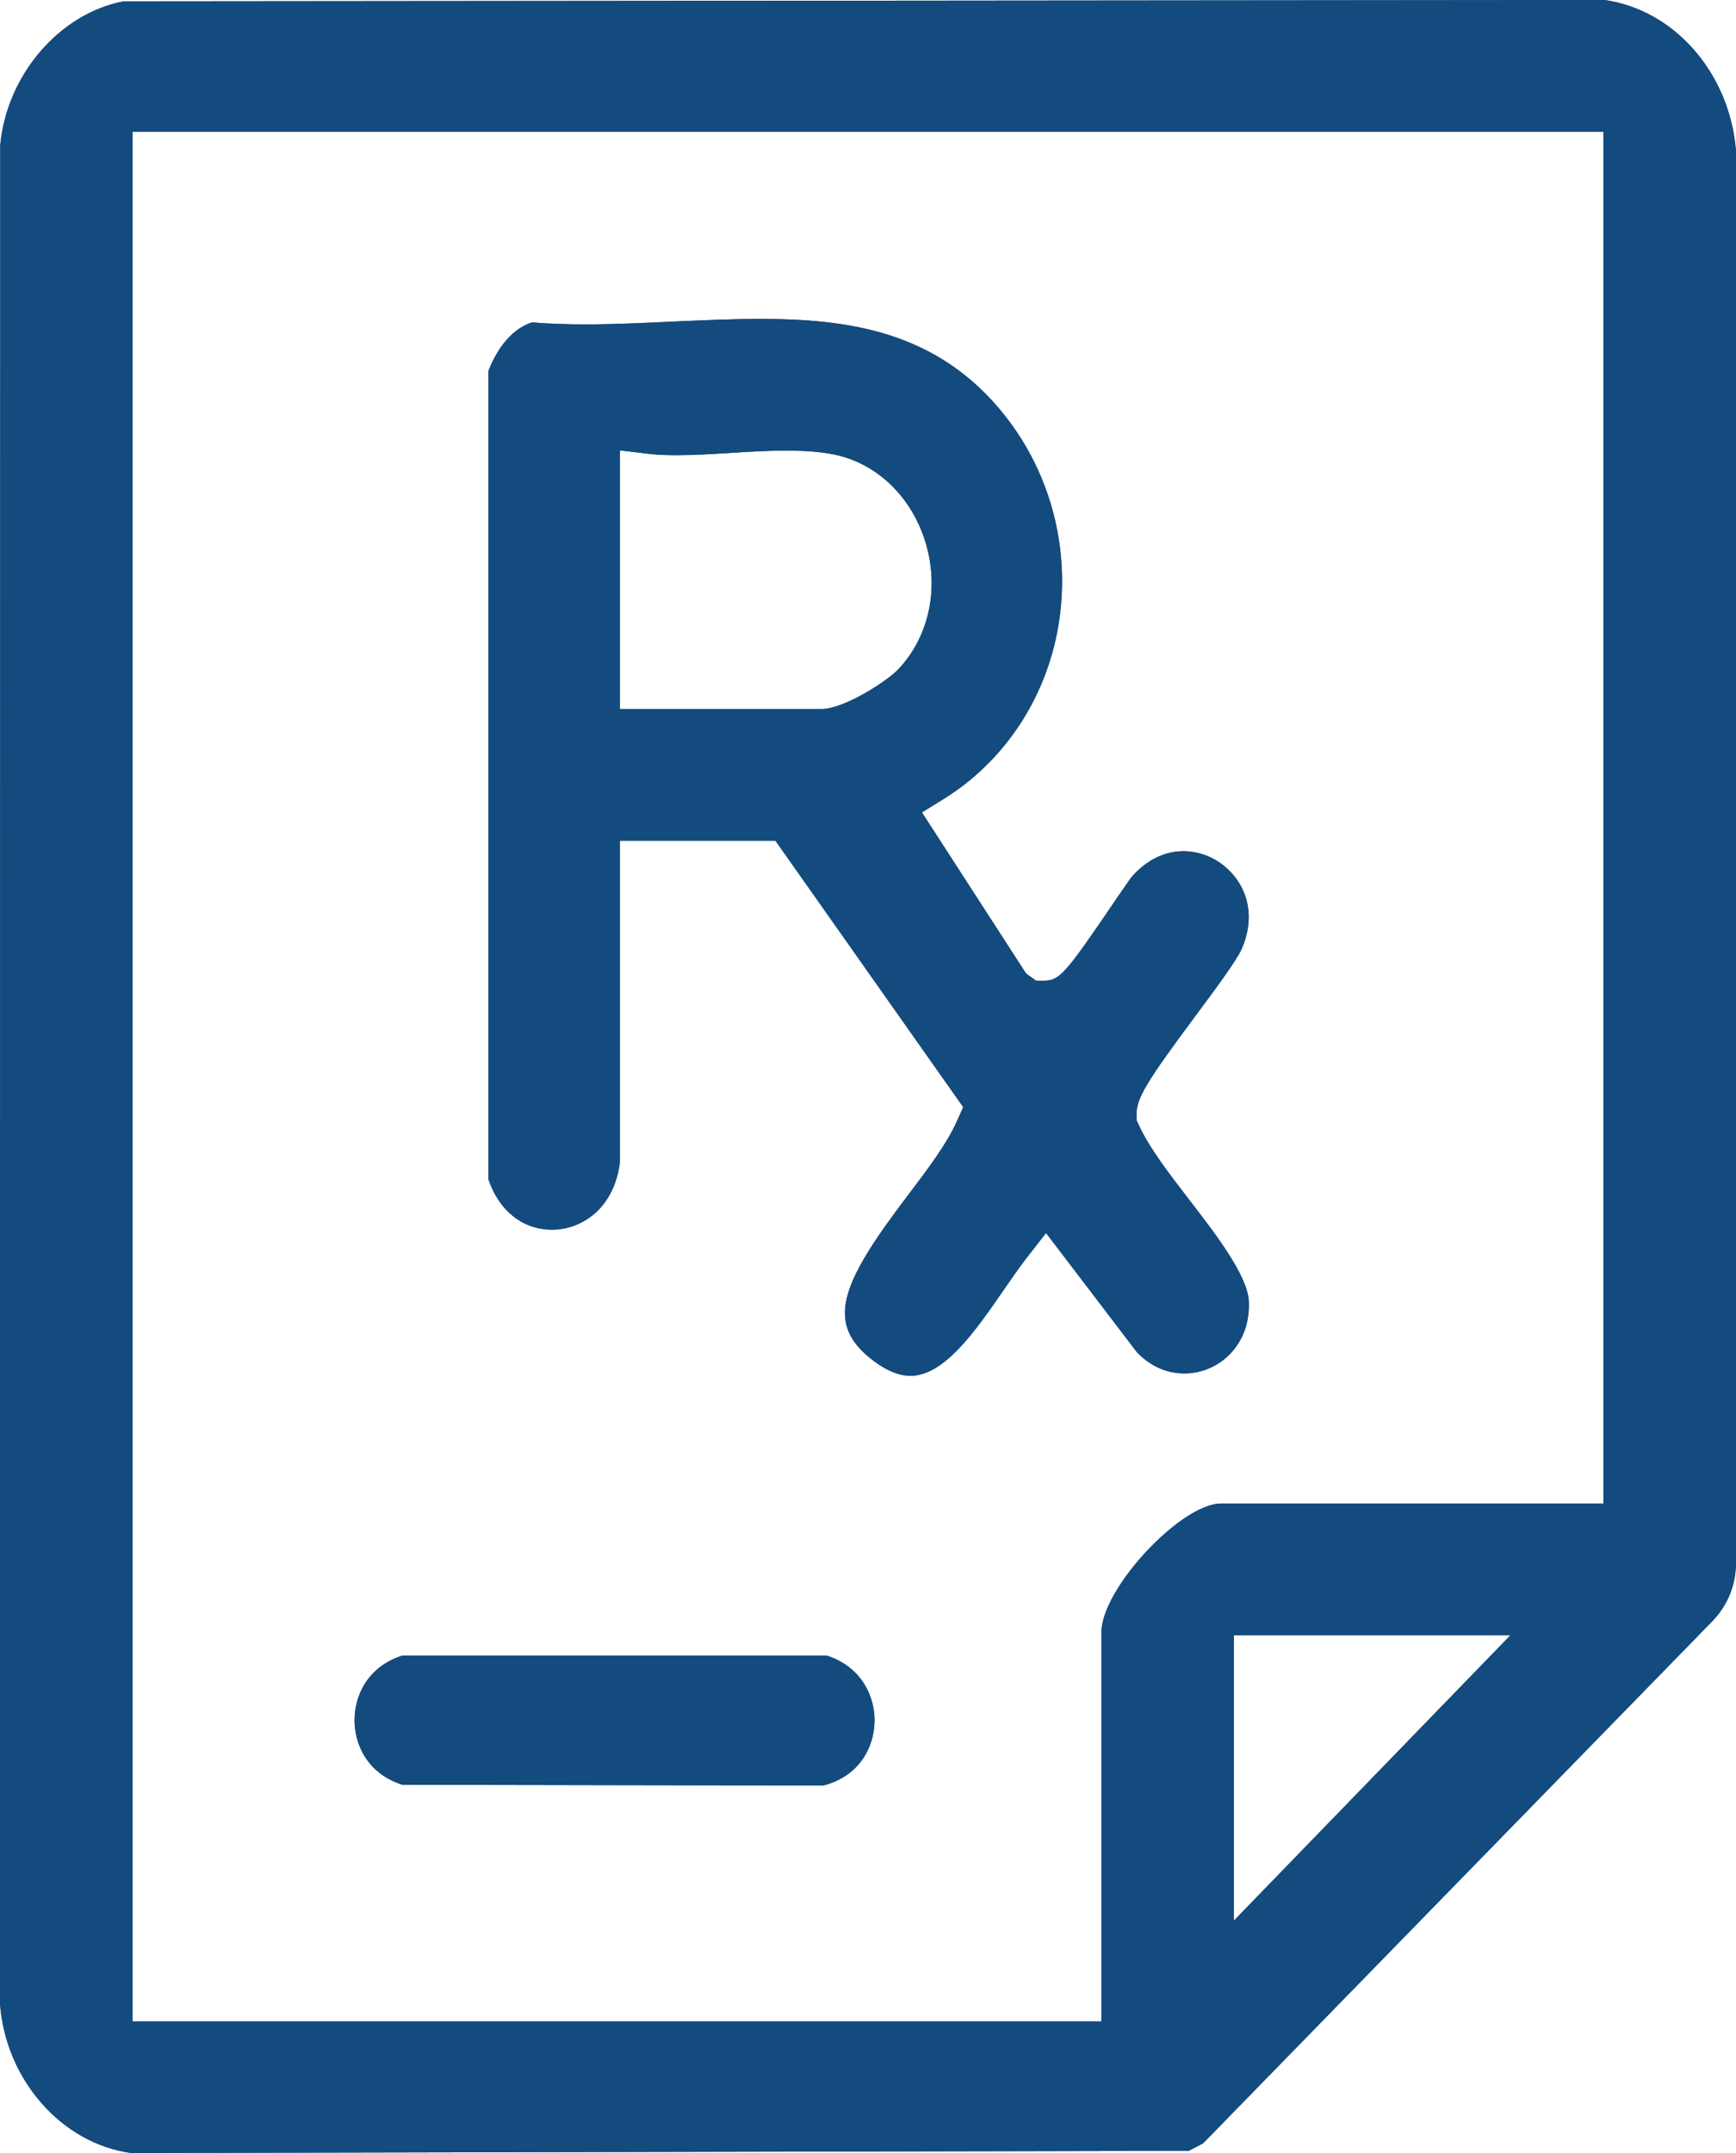 <svg xmlns="http://www.w3.org/2000/svg" fill="none" viewBox="0 0 50 62" height="62" width="50">
<path fill="#144B7E" d="M49.997 4.311C49.803 2.088 48.218 0.285 46.215 0L3.554 0.039C1.71 0.395 0.197 2.159 0.007 4.176L0 57.696C0.159 59.887 1.779 61.73 3.779 62L34.241 61.936L34.651 61.722L49.345 46.658C49.779 46.189 50 45.627 50 44.983V4.311H49.997ZM35.538 55.309V47.089H43.505L35.538 55.309ZM46.18 43.297H35.172C34.014 43.297 31.724 45.755 31.724 47.003V58.212H3.82V3.792H46.18V43.297Z"></path>
<path fill="#144B7E" d="M49.997 4.311C49.803 2.088 48.218 0.285 46.215 0L3.554 0.039C1.71 0.395 0.197 2.159 0.007 4.176L0 57.696C0.159 59.887 1.779 61.73 3.779 62L34.241 61.936L34.651 61.722L49.345 46.658C49.779 46.189 50 45.627 50 44.983V4.311H49.997ZM35.538 55.309V47.089H43.505L35.538 55.309ZM46.18 43.297H35.172C34.014 43.297 31.724 45.755 31.724 47.003V58.212H3.82V3.792H46.18V43.297Z"></path>
<path fill="#144B7E" d="M34.248 34.546C33.655 33.775 33.097 33.049 32.797 32.394L32.735 32.259V32.11C32.717 31.63 33.059 31.103 34.424 29.264C34.958 28.549 35.62 27.653 35.762 27.329C36.058 26.653 36.031 25.974 35.682 25.415C35.331 24.857 34.72 24.512 34.086 24.512C33.538 24.512 33.024 24.768 32.6 25.245C32.541 25.316 32.304 25.668 32.09 25.977C30.666 28.073 30.514 28.24 30.063 28.24H29.839L29.552 28.033L26.553 23.395L27.174 23.011C28.918 21.933 30.125 20.119 30.48 18.034C30.845 15.886 30.29 13.677 28.949 11.977C27.018 9.522 24.409 9.184 21.878 9.184C21.072 9.184 20.227 9.224 19.413 9.259C18.582 9.298 17.721 9.341 16.876 9.341C16.307 9.341 15.797 9.323 15.321 9.284C14.635 9.508 14.256 10.205 14.069 10.675V33.967C14.38 34.874 15.059 35.411 15.9 35.411C16.741 35.411 17.676 34.817 17.852 33.49V24.209H22.333L27.742 31.882L27.574 32.259C27.274 32.939 26.732 33.65 26.16 34.408C24.319 36.83 23.754 38.015 25.009 39.068C25.447 39.434 25.857 39.619 26.222 39.619C27.198 39.619 28.098 38.321 28.891 37.172C29.128 36.827 29.356 36.499 29.584 36.204L30.128 35.507L32.742 38.936C33.228 39.444 33.752 39.551 34.11 39.551C34.617 39.551 35.106 39.338 35.455 38.961C35.706 38.69 35.999 38.214 35.968 37.474C35.937 36.734 35 35.521 34.248 34.546ZM23.664 20.418H17.852V12.969L18.624 13.062C18.869 13.094 19.151 13.108 19.479 13.108C19.968 13.108 20.506 13.076 21.027 13.044C21.564 13.008 22.12 12.976 22.647 12.976C23.14 12.976 23.557 13.005 23.919 13.069C25.184 13.282 26.229 14.25 26.646 15.584C27.067 16.925 26.763 18.344 25.86 19.287C25.536 19.624 24.305 20.418 23.664 20.418Z"></path>
<path fill="#144B7E" d="M34.248 34.546C33.655 33.775 33.097 33.049 32.797 32.394L32.735 32.259V32.11C32.717 31.63 33.059 31.103 34.424 29.264C34.958 28.549 35.62 27.653 35.762 27.329C36.058 26.653 36.031 25.974 35.682 25.415C35.331 24.857 34.72 24.512 34.086 24.512C33.538 24.512 33.024 24.768 32.6 25.245C32.541 25.316 32.304 25.668 32.09 25.977C30.666 28.073 30.514 28.24 30.063 28.24H29.839L29.552 28.033L26.553 23.395L27.174 23.011C28.918 21.933 30.125 20.119 30.48 18.034C30.845 15.886 30.29 13.677 28.949 11.977C27.018 9.522 24.409 9.184 21.878 9.184C21.072 9.184 20.227 9.224 19.413 9.259C18.582 9.298 17.721 9.341 16.876 9.341C16.307 9.341 15.797 9.323 15.321 9.284C14.635 9.508 14.256 10.205 14.069 10.675V33.967C14.38 34.874 15.059 35.411 15.9 35.411C16.741 35.411 17.676 34.817 17.852 33.49V24.209H22.333L27.742 31.882L27.574 32.259C27.274 32.939 26.732 33.65 26.16 34.408C24.319 36.83 23.754 38.015 25.009 39.068C25.447 39.434 25.857 39.619 26.222 39.619C27.198 39.619 28.098 38.321 28.891 37.172C29.128 36.827 29.356 36.499 29.584 36.204L30.128 35.507L32.742 38.936C33.228 39.444 33.752 39.551 34.11 39.551C34.617 39.551 35.106 39.338 35.455 38.961C35.706 38.69 35.999 38.214 35.968 37.474C35.937 36.734 35 35.521 34.248 34.546ZM23.664 20.418H17.852V12.969L18.624 13.062C18.869 13.094 19.151 13.108 19.479 13.108C19.968 13.108 20.506 13.076 21.027 13.044C21.564 13.008 22.12 12.976 22.647 12.976C23.14 12.976 23.557 13.005 23.919 13.069C25.184 13.282 26.229 14.25 26.646 15.584C27.067 16.925 26.763 18.344 25.86 19.287C25.536 19.624 24.305 20.418 23.664 20.418Z"></path>
<path fill="#144B7E" d="M25.188 49.586C25.171 50.297 24.774 51.14 23.712 51.418L11.587 51.396C10.574 51.069 10.212 50.23 10.212 49.536C10.212 48.842 10.574 48.003 11.587 47.676H23.812C24.854 48.014 25.205 48.906 25.188 49.586Z"></path>
<path fill="#144B7E" d="M25.188 49.586C25.171 50.297 24.774 51.14 23.712 51.418L11.587 51.396C10.574 51.069 10.212 50.23 10.212 49.536C10.212 48.842 10.574 48.003 11.587 47.676H23.812C24.854 48.014 25.205 48.906 25.188 49.586Z"></path>
</svg>

